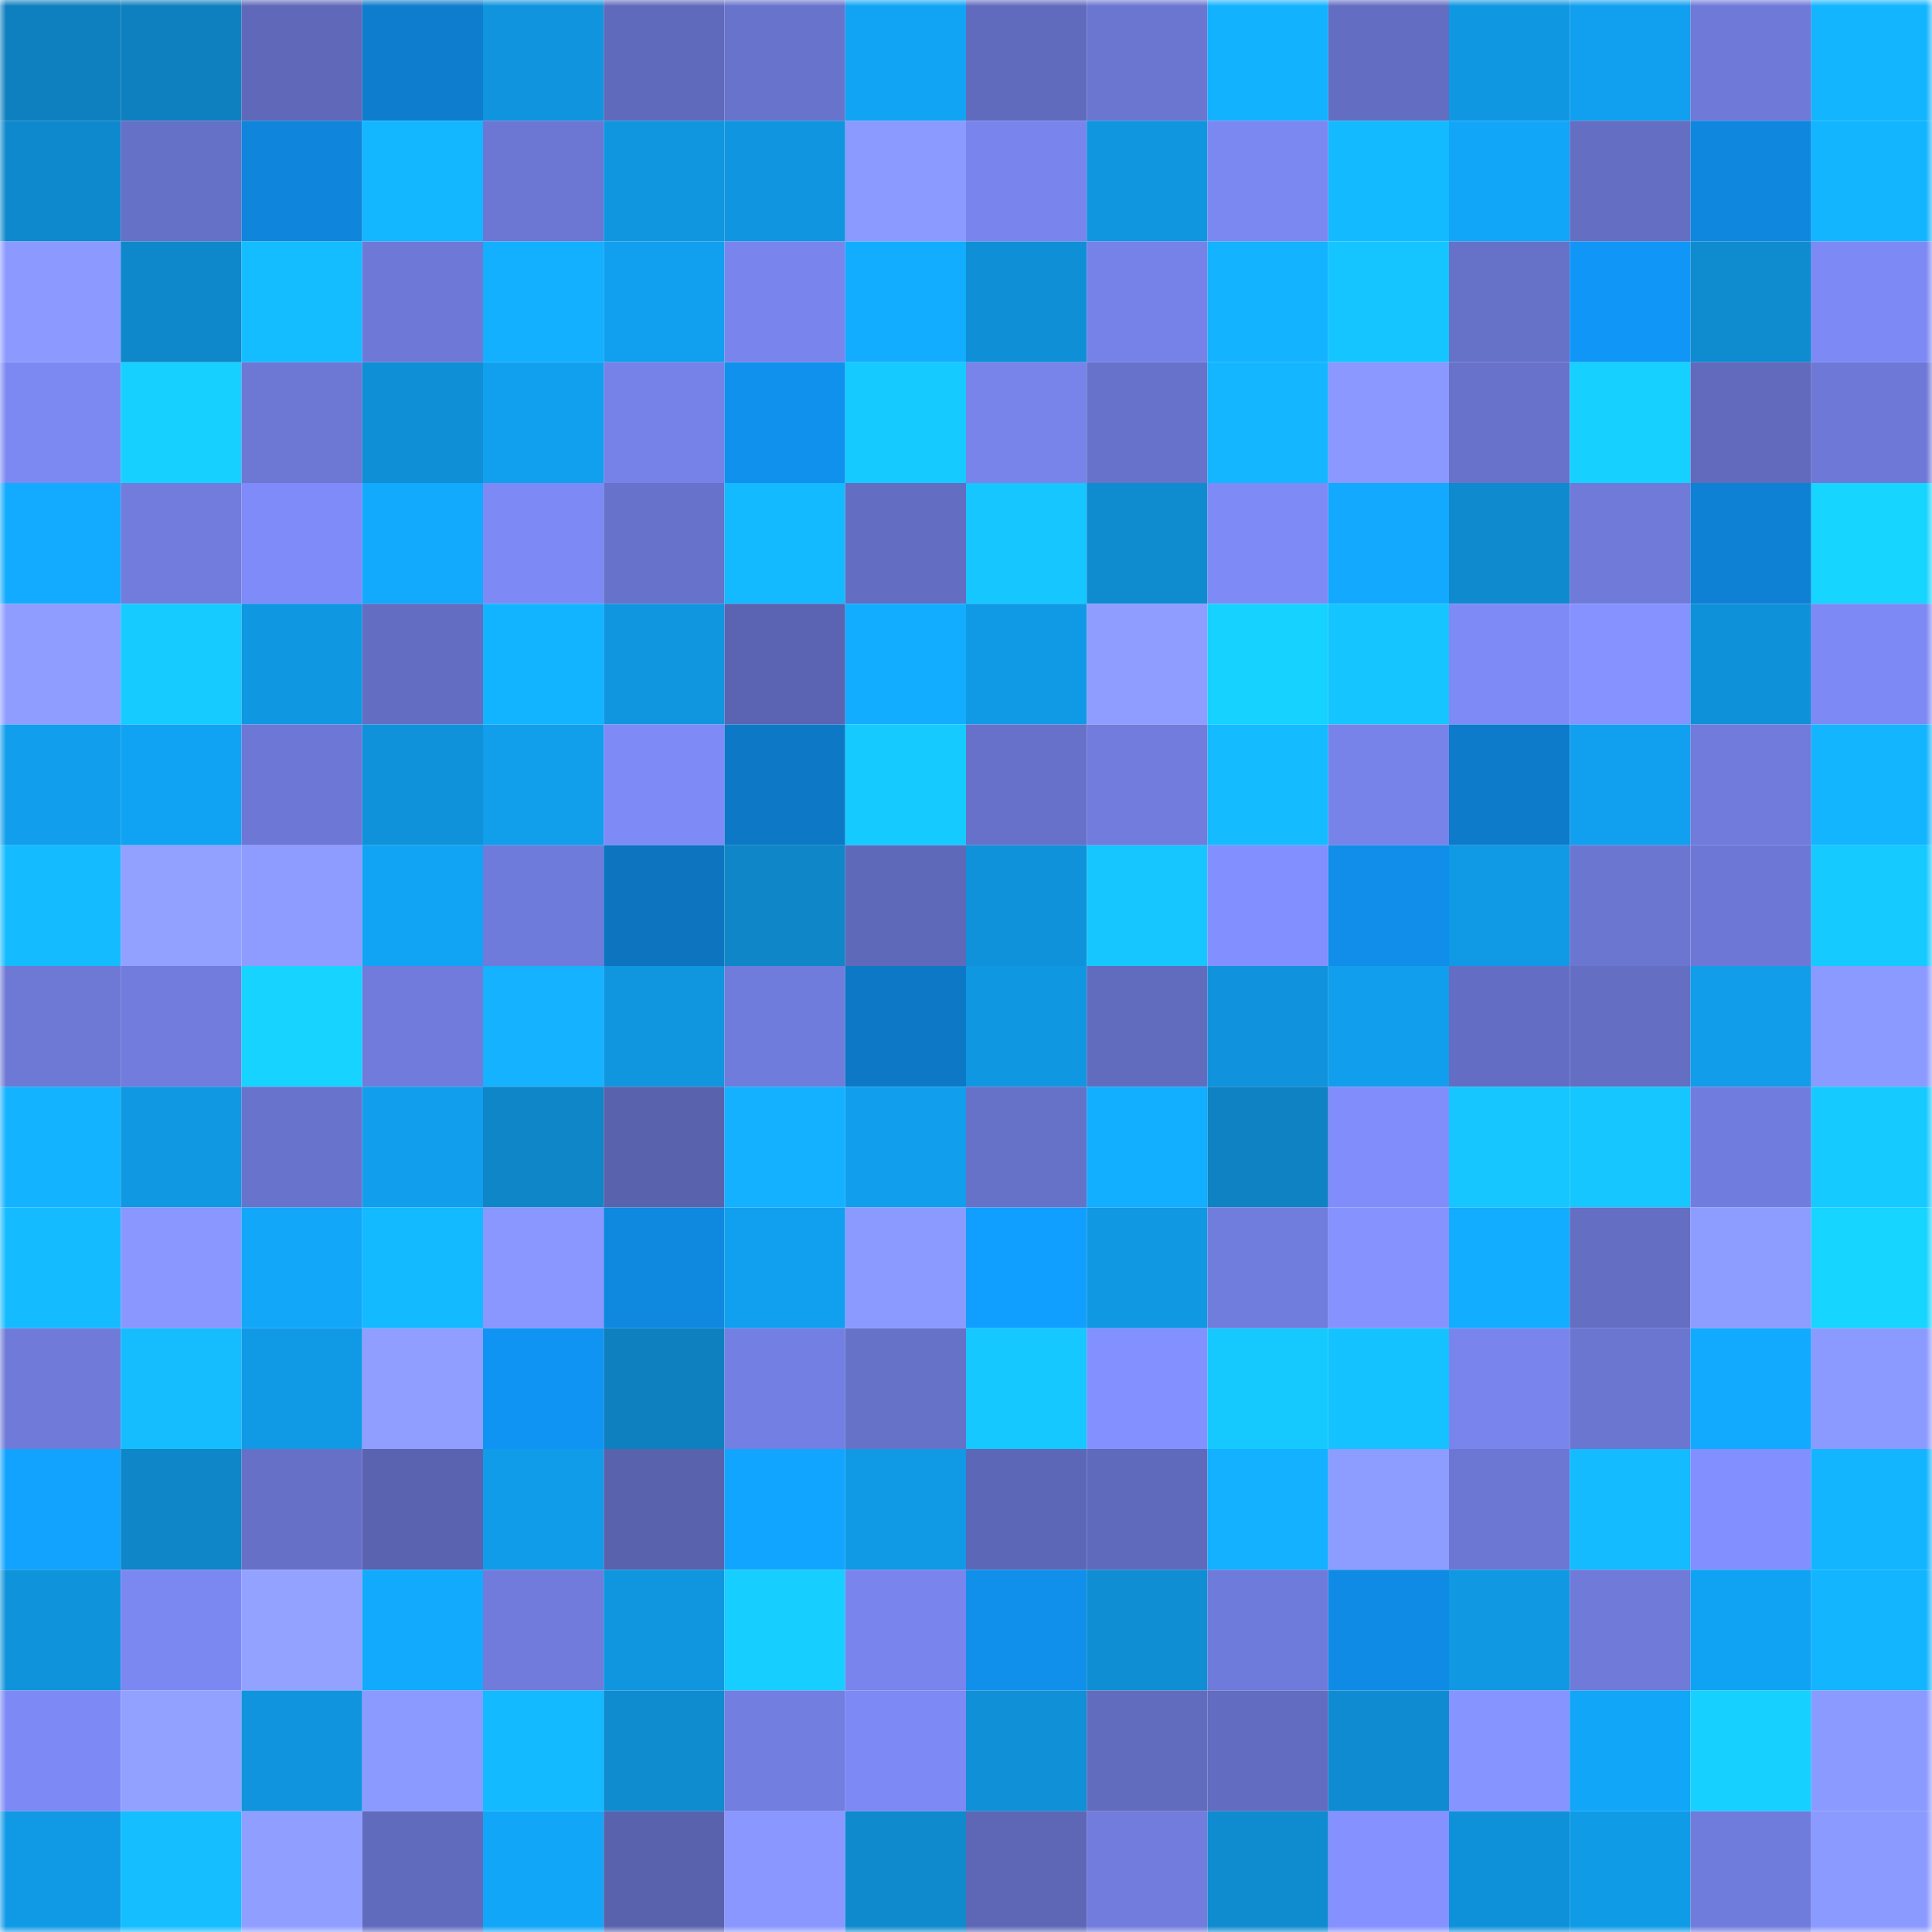 <svg viewBox="0 0 160 160" fill="none" role="img" xmlns="http://www.w3.org/2000/svg" width="240" height="240" name="ens%2Ckitronik.eth"><mask id="748229654" mask-type="alpha" maskUnits="userSpaceOnUse" x="0" y="0" width="160" height="160"><rect width="160" height="160" fill="#FFFFFF"></rect></mask><g mask="url(#748229654)"><rect x="0" y="0" width="10" height="10" fill="#0e80bf"></rect><rect x="10" y="0" width="10" height="10" fill="#0e80bf"></rect><rect x="20" y="0" width="10" height="10" fill="#5f68b9"></rect><rect x="30" y="0" width="10" height="10" fill="#0e7dcd"></rect><rect x="40" y="0" width="10" height="10" fill="#1094dd"></rect><rect x="50" y="0" width="10" height="10" fill="#606abc"></rect><rect x="60" y="0" width="10" height="10" fill="#6873cc"></rect><rect x="70" y="0" width="10" height="10" fill="#11a4f5"></rect><rect x="80" y="0" width="10" height="10" fill="#616bbe"></rect><rect x="90" y="0" width="10" height="10" fill="#6b76d1"></rect><rect x="100" y="0" width="10" height="10" fill="#13b2ff"></rect><rect x="110" y="0" width="10" height="10" fill="#636dc1"></rect><rect x="120" y="0" width="10" height="10" fill="#1097e2"></rect><rect x="130" y="0" width="10" height="10" fill="#11a0ef"></rect><rect x="140" y="0" width="10" height="10" fill="#6e79d8"></rect><rect x="150" y="0" width="10" height="10" fill="#13b5ff"></rect><rect x="0" y="10" width="10" height="10" fill="#0e89cd"></rect><rect x="10" y="10" width="10" height="10" fill="#6570c7"></rect><rect x="20" y="10" width="10" height="10" fill="#0f86dc"></rect><rect x="30" y="10" width="10" height="10" fill="#13b7ff"></rect><rect x="40" y="10" width="10" height="10" fill="#6c77d4"></rect><rect x="50" y="10" width="10" height="10" fill="#1096df"></rect><rect x="60" y="10" width="10" height="10" fill="#1096e0"></rect><rect x="70" y="10" width="10" height="10" fill="#8b9aff"></rect><rect x="80" y="10" width="10" height="10" fill="#7985ed"></rect><rect x="90" y="10" width="10" height="10" fill="#1096df"></rect><rect x="100" y="10" width="10" height="10" fill="#7b88f2"></rect><rect x="110" y="10" width="10" height="10" fill="#14baff"></rect><rect x="120" y="10" width="10" height="10" fill="#11a6f7"></rect><rect x="130" y="10" width="10" height="10" fill="#646ec3"></rect><rect x="140" y="10" width="10" height="10" fill="#0f87de"></rect><rect x="150" y="10" width="10" height="10" fill="#13b5ff"></rect><rect x="0" y="20" width="10" height="10" fill="#8c9aff"></rect><rect x="10" y="20" width="10" height="10" fill="#0e88cb"></rect><rect x="20" y="20" width="10" height="10" fill="#14bdff"></rect><rect x="30" y="20" width="10" height="10" fill="#6e79d7"></rect><rect x="40" y="20" width="10" height="10" fill="#12b0ff"></rect><rect x="50" y="20" width="10" height="10" fill="#11a0ef"></rect><rect x="60" y="20" width="10" height="10" fill="#7985ed"></rect><rect x="70" y="20" width="10" height="10" fill="#13adff"></rect><rect x="80" y="20" width="10" height="10" fill="#0f8fd6"></rect><rect x="90" y="20" width="10" height="10" fill="#7682e7"></rect><rect x="100" y="20" width="10" height="10" fill="#13b3ff"></rect><rect x="110" y="20" width="10" height="10" fill="#15c5ff"></rect><rect x="120" y="20" width="10" height="10" fill="#6671c8"></rect><rect x="130" y="20" width="10" height="10" fill="#1096f7"></rect><rect x="140" y="20" width="10" height="10" fill="#0f8bd0"></rect><rect x="150" y="20" width="10" height="10" fill="#7d89f4"></rect><rect x="0" y="30" width="10" height="10" fill="#7c89f3"></rect><rect x="10" y="30" width="10" height="10" fill="#16d1ff"></rect><rect x="20" y="30" width="10" height="10" fill="#6d78d5"></rect><rect x="30" y="30" width="10" height="10" fill="#0f8fd5"></rect><rect x="40" y="30" width="10" height="10" fill="#11a0ee"></rect><rect x="50" y="30" width="10" height="10" fill="#7682e7"></rect><rect x="60" y="30" width="10" height="10" fill="#1091ee"></rect><rect x="70" y="30" width="10" height="10" fill="#15caff"></rect><rect x="80" y="30" width="10" height="10" fill="#7884ea"></rect><rect x="90" y="30" width="10" height="10" fill="#6772ca"></rect><rect x="100" y="30" width="10" height="10" fill="#13b6ff"></rect><rect x="110" y="30" width="10" height="10" fill="#8a98ff"></rect><rect x="120" y="30" width="10" height="10" fill="#6872cb"></rect><rect x="130" y="30" width="10" height="10" fill="#16d1ff"></rect><rect x="140" y="30" width="10" height="10" fill="#616abd"></rect><rect x="150" y="30" width="10" height="10" fill="#6e79d7"></rect><rect x="0" y="40" width="10" height="10" fill="#12abff"></rect><rect x="10" y="40" width="10" height="10" fill="#717cdc"></rect><rect x="20" y="40" width="10" height="10" fill="#7e8bf8"></rect><rect x="30" y="40" width="10" height="10" fill="#12aafd"></rect><rect x="40" y="40" width="10" height="10" fill="#7d8af5"></rect><rect x="50" y="40" width="10" height="10" fill="#6772ca"></rect><rect x="60" y="40" width="10" height="10" fill="#14baff"></rect><rect x="70" y="40" width="10" height="10" fill="#636dc1"></rect><rect x="80" y="40" width="10" height="10" fill="#15c6ff"></rect><rect x="90" y="40" width="10" height="10" fill="#0f8bcf"></rect><rect x="100" y="40" width="10" height="10" fill="#7e8bf6"></rect><rect x="110" y="40" width="10" height="10" fill="#12a9ff"></rect><rect x="120" y="40" width="10" height="10" fill="#0f8ace"></rect><rect x="130" y="40" width="10" height="10" fill="#6f7ad9"></rect><rect x="140" y="40" width="10" height="10" fill="#0e81d5"></rect><rect x="150" y="40" width="10" height="10" fill="#16d5ff"></rect><rect x="0" y="50" width="10" height="10" fill="#8e9dff"></rect><rect x="10" y="50" width="10" height="10" fill="#15cbff"></rect><rect x="20" y="50" width="10" height="10" fill="#1097e2"></rect><rect x="30" y="50" width="10" height="10" fill="#636dc1"></rect><rect x="40" y="50" width="10" height="10" fill="#13b4ff"></rect><rect x="50" y="50" width="10" height="10" fill="#1096df"></rect><rect x="60" y="50" width="10" height="10" fill="#5b64b2"></rect><rect x="70" y="50" width="10" height="10" fill="#13adff"></rect><rect x="80" y="50" width="10" height="10" fill="#109ae5"></rect><rect x="90" y="50" width="10" height="10" fill="#8e9dff"></rect><rect x="100" y="50" width="10" height="10" fill="#16d2ff"></rect><rect x="110" y="50" width="10" height="10" fill="#15c5ff"></rect><rect x="120" y="50" width="10" height="10" fill="#7e8bf7"></rect><rect x="130" y="50" width="10" height="10" fill="#8592ff"></rect><rect x="140" y="50" width="10" height="10" fill="#0f91d9"></rect><rect x="150" y="50" width="10" height="10" fill="#7d89f4"></rect><rect x="0" y="60" width="10" height="10" fill="#119eec"></rect><rect x="10" y="60" width="10" height="10" fill="#11a3f3"></rect><rect x="20" y="60" width="10" height="10" fill="#6d78d6"></rect><rect x="30" y="60" width="10" height="10" fill="#0f92d9"></rect><rect x="40" y="60" width="10" height="10" fill="#119eeb"></rect><rect x="50" y="60" width="10" height="10" fill="#7e8af6"></rect><rect x="60" y="60" width="10" height="10" fill="#0d78c5"></rect><rect x="70" y="60" width="10" height="10" fill="#15caff"></rect><rect x="80" y="60" width="10" height="10" fill="#6771c9"></rect><rect x="90" y="60" width="10" height="10" fill="#717cdc"></rect><rect x="100" y="60" width="10" height="10" fill="#14bbff"></rect><rect x="110" y="60" width="10" height="10" fill="#7783e9"></rect><rect x="120" y="60" width="10" height="10" fill="#0d7bca"></rect><rect x="130" y="60" width="10" height="10" fill="#11a0ef"></rect><rect x="140" y="60" width="10" height="10" fill="#707bdb"></rect><rect x="150" y="60" width="10" height="10" fill="#13b5ff"></rect><rect x="0" y="70" width="10" height="10" fill="#14bcff"></rect><rect x="10" y="70" width="10" height="10" fill="#92a1ff"></rect><rect x="20" y="70" width="10" height="10" fill="#8e9cff"></rect><rect x="30" y="70" width="10" height="10" fill="#11a4f5"></rect><rect x="40" y="70" width="10" height="10" fill="#6f7bda"></rect><rect x="50" y="70" width="10" height="10" fill="#0d74bf"></rect><rect x="60" y="70" width="10" height="10" fill="#0e86c8"></rect><rect x="70" y="70" width="10" height="10" fill="#5f69ba"></rect><rect x="80" y="70" width="10" height="10" fill="#0f92da"></rect><rect x="90" y="70" width="10" height="10" fill="#15c6ff"></rect><rect x="100" y="70" width="10" height="10" fill="#8290ff"></rect><rect x="110" y="70" width="10" height="10" fill="#108ee9"></rect><rect x="120" y="70" width="10" height="10" fill="#1099e5"></rect><rect x="130" y="70" width="10" height="10" fill="#6b76d1"></rect><rect x="140" y="70" width="10" height="10" fill="#6d78d6"></rect><rect x="150" y="70" width="10" height="10" fill="#15caff"></rect><rect x="0" y="80" width="10" height="10" fill="#6e79d6"></rect><rect x="10" y="80" width="10" height="10" fill="#717cdc"></rect><rect x="20" y="80" width="10" height="10" fill="#16d4ff"></rect><rect x="30" y="80" width="10" height="10" fill="#707bdb"></rect><rect x="40" y="80" width="10" height="10" fill="#14b2ff"></rect><rect x="50" y="80" width="10" height="10" fill="#1096df"></rect><rect x="60" y="80" width="10" height="10" fill="#707cdc"></rect><rect x="70" y="80" width="10" height="10" fill="#0d78c5"></rect><rect x="80" y="80" width="10" height="10" fill="#1097e1"></rect><rect x="90" y="80" width="10" height="10" fill="#626cbf"></rect><rect x="100" y="80" width="10" height="10" fill="#1093dc"></rect><rect x="110" y="80" width="10" height="10" fill="#119fed"></rect><rect x="120" y="80" width="10" height="10" fill="#636dc3"></rect><rect x="130" y="80" width="10" height="10" fill="#646ec3"></rect><rect x="140" y="80" width="10" height="10" fill="#119dea"></rect><rect x="150" y="80" width="10" height="10" fill="#8b9aff"></rect><rect x="0" y="90" width="10" height="10" fill="#14b3ff"></rect><rect x="10" y="90" width="10" height="10" fill="#1098e3"></rect><rect x="20" y="90" width="10" height="10" fill="#6873cc"></rect><rect x="30" y="90" width="10" height="10" fill="#119fed"></rect><rect x="40" y="90" width="10" height="10" fill="#0e86c8"></rect><rect x="50" y="90" width="10" height="10" fill="#5962ad"></rect><rect x="60" y="90" width="10" height="10" fill="#13b1ff"></rect><rect x="70" y="90" width="10" height="10" fill="#119fed"></rect><rect x="80" y="90" width="10" height="10" fill="#6671c8"></rect><rect x="90" y="90" width="10" height="10" fill="#12aeff"></rect><rect x="100" y="90" width="10" height="10" fill="#0e82c2"></rect><rect x="110" y="90" width="10" height="10" fill="#808dfb"></rect><rect x="120" y="90" width="10" height="10" fill="#15c6ff"></rect><rect x="130" y="90" width="10" height="10" fill="#15c6ff"></rect><rect x="140" y="90" width="10" height="10" fill="#717dde"></rect><rect x="150" y="90" width="10" height="10" fill="#15caff"></rect><rect x="0" y="100" width="10" height="10" fill="#14bcff"></rect><rect x="10" y="100" width="10" height="10" fill="#8997ff"></rect><rect x="20" y="100" width="10" height="10" fill="#12a7f9"></rect><rect x="30" y="100" width="10" height="10" fill="#14baff"></rect><rect x="40" y="100" width="10" height="10" fill="#8997ff"></rect><rect x="50" y="100" width="10" height="10" fill="#0f88df"></rect><rect x="60" y="100" width="10" height="10" fill="#11a0ef"></rect><rect x="70" y="100" width="10" height="10" fill="#8b9aff"></rect><rect x="80" y="100" width="10" height="10" fill="#119fff"></rect><rect x="90" y="100" width="10" height="10" fill="#1098e3"></rect><rect x="100" y="100" width="10" height="10" fill="#717ddd"></rect><rect x="110" y="100" width="10" height="10" fill="#8693ff"></rect><rect x="120" y="100" width="10" height="10" fill="#12adff"></rect><rect x="130" y="100" width="10" height="10" fill="#646ec3"></rect><rect x="140" y="100" width="10" height="10" fill="#8d9cff"></rect><rect x="150" y="100" width="10" height="10" fill="#16d5ff"></rect><rect x="0" y="110" width="10" height="10" fill="#6f7ad9"></rect><rect x="10" y="110" width="10" height="10" fill="#15bdff"></rect><rect x="20" y="110" width="10" height="10" fill="#1099e5"></rect><rect x="30" y="110" width="10" height="10" fill="#8f9eff"></rect><rect x="40" y="110" width="10" height="10" fill="#1094f3"></rect><rect x="50" y="110" width="10" height="10" fill="#0e80bf"></rect><rect x="60" y="110" width="10" height="10" fill="#737fe2"></rect><rect x="70" y="110" width="10" height="10" fill="#6671c8"></rect><rect x="80" y="110" width="10" height="10" fill="#15c8ff"></rect><rect x="90" y="110" width="10" height="10" fill="#8390ff"></rect><rect x="100" y="110" width="10" height="10" fill="#15c9ff"></rect><rect x="110" y="110" width="10" height="10" fill="#14c2ff"></rect><rect x="120" y="110" width="10" height="10" fill="#7985ed"></rect><rect x="130" y="110" width="10" height="10" fill="#6b76d1"></rect><rect x="140" y="110" width="10" height="10" fill="#12aafe"></rect><rect x="150" y="110" width="10" height="10" fill="#8b9aff"></rect><rect x="0" y="120" width="10" height="10" fill="#12a3ff"></rect><rect x="10" y="120" width="10" height="10" fill="#0e86c7"></rect><rect x="20" y="120" width="10" height="10" fill="#6670c7"></rect><rect x="30" y="120" width="10" height="10" fill="#5963af"></rect><rect x="40" y="120" width="10" height="10" fill="#109ce8"></rect><rect x="50" y="120" width="10" height="10" fill="#5962ad"></rect><rect x="60" y="120" width="10" height="10" fill="#12a5ff"></rect><rect x="70" y="120" width="10" height="10" fill="#109ae5"></rect><rect x="80" y="120" width="10" height="10" fill="#5d67b7"></rect><rect x="90" y="120" width="10" height="10" fill="#606abc"></rect><rect x="100" y="120" width="10" height="10" fill="#13b1ff"></rect><rect x="110" y="120" width="10" height="10" fill="#8d9cff"></rect><rect x="120" y="120" width="10" height="10" fill="#6c77d4"></rect><rect x="130" y="120" width="10" height="10" fill="#14bbff"></rect><rect x="140" y="120" width="10" height="10" fill="#828ffe"></rect><rect x="150" y="120" width="10" height="10" fill="#13b5ff"></rect><rect x="0" y="130" width="10" height="10" fill="#0f93db"></rect><rect x="10" y="130" width="10" height="10" fill="#7c88f2"></rect><rect x="20" y="130" width="10" height="10" fill="#93a2ff"></rect><rect x="30" y="130" width="10" height="10" fill="#12aafd"></rect><rect x="40" y="130" width="10" height="10" fill="#707bdb"></rect><rect x="50" y="130" width="10" height="10" fill="#1096df"></rect><rect x="60" y="130" width="10" height="10" fill="#16ceff"></rect><rect x="70" y="130" width="10" height="10" fill="#7985ed"></rect><rect x="80" y="130" width="10" height="10" fill="#108feb"></rect><rect x="90" y="130" width="10" height="10" fill="#0f8ed3"></rect><rect x="100" y="130" width="10" height="10" fill="#6f7bda"></rect><rect x="110" y="130" width="10" height="10" fill="#0f8be5"></rect><rect x="120" y="130" width="10" height="10" fill="#1098e3"></rect><rect x="130" y="130" width="10" height="10" fill="#6f7ad9"></rect><rect x="140" y="130" width="10" height="10" fill="#11a3f3"></rect><rect x="150" y="130" width="10" height="10" fill="#13b5ff"></rect><rect x="0" y="140" width="10" height="10" fill="#7d8af5"></rect><rect x="10" y="140" width="10" height="10" fill="#92a1ff"></rect><rect x="20" y="140" width="10" height="10" fill="#1094dd"></rect><rect x="30" y="140" width="10" height="10" fill="#8b9aff"></rect><rect x="40" y="140" width="10" height="10" fill="#14baff"></rect><rect x="50" y="140" width="10" height="10" fill="#0f8bcf"></rect><rect x="60" y="140" width="10" height="10" fill="#727ee0"></rect><rect x="70" y="140" width="10" height="10" fill="#7d89f4"></rect><rect x="80" y="140" width="10" height="10" fill="#0f90d7"></rect><rect x="90" y="140" width="10" height="10" fill="#626cbf"></rect><rect x="100" y="140" width="10" height="10" fill="#626cc0"></rect><rect x="110" y="140" width="10" height="10" fill="#0f8cd1"></rect><rect x="120" y="140" width="10" height="10" fill="#8694ff"></rect><rect x="130" y="140" width="10" height="10" fill="#11a6f7"></rect><rect x="140" y="140" width="10" height="10" fill="#16d1ff"></rect><rect x="150" y="140" width="10" height="10" fill="#8b9aff"></rect><rect x="0" y="150" width="10" height="10" fill="#109ae6"></rect><rect x="10" y="150" width="10" height="10" fill="#14beff"></rect><rect x="20" y="150" width="10" height="10" fill="#8f9eff"></rect><rect x="30" y="150" width="10" height="10" fill="#616bbe"></rect><rect x="40" y="150" width="10" height="10" fill="#11a6f7"></rect><rect x="50" y="150" width="10" height="10" fill="#5962ad"></rect><rect x="60" y="150" width="10" height="10" fill="#8997ff"></rect><rect x="70" y="150" width="10" height="10" fill="#0e8acd"></rect><rect x="80" y="150" width="10" height="10" fill="#5d67b6"></rect><rect x="90" y="150" width="10" height="10" fill="#717cdc"></rect><rect x="100" y="150" width="10" height="10" fill="#0f8bcf"></rect><rect x="110" y="150" width="10" height="10" fill="#8491ff"></rect><rect x="120" y="150" width="10" height="10" fill="#0f91d9"></rect><rect x="130" y="150" width="10" height="10" fill="#109be7"></rect><rect x="140" y="150" width="10" height="10" fill="#707cdc"></rect><rect x="150" y="150" width="10" height="10" fill="#8b9aff"></rect></g></svg>